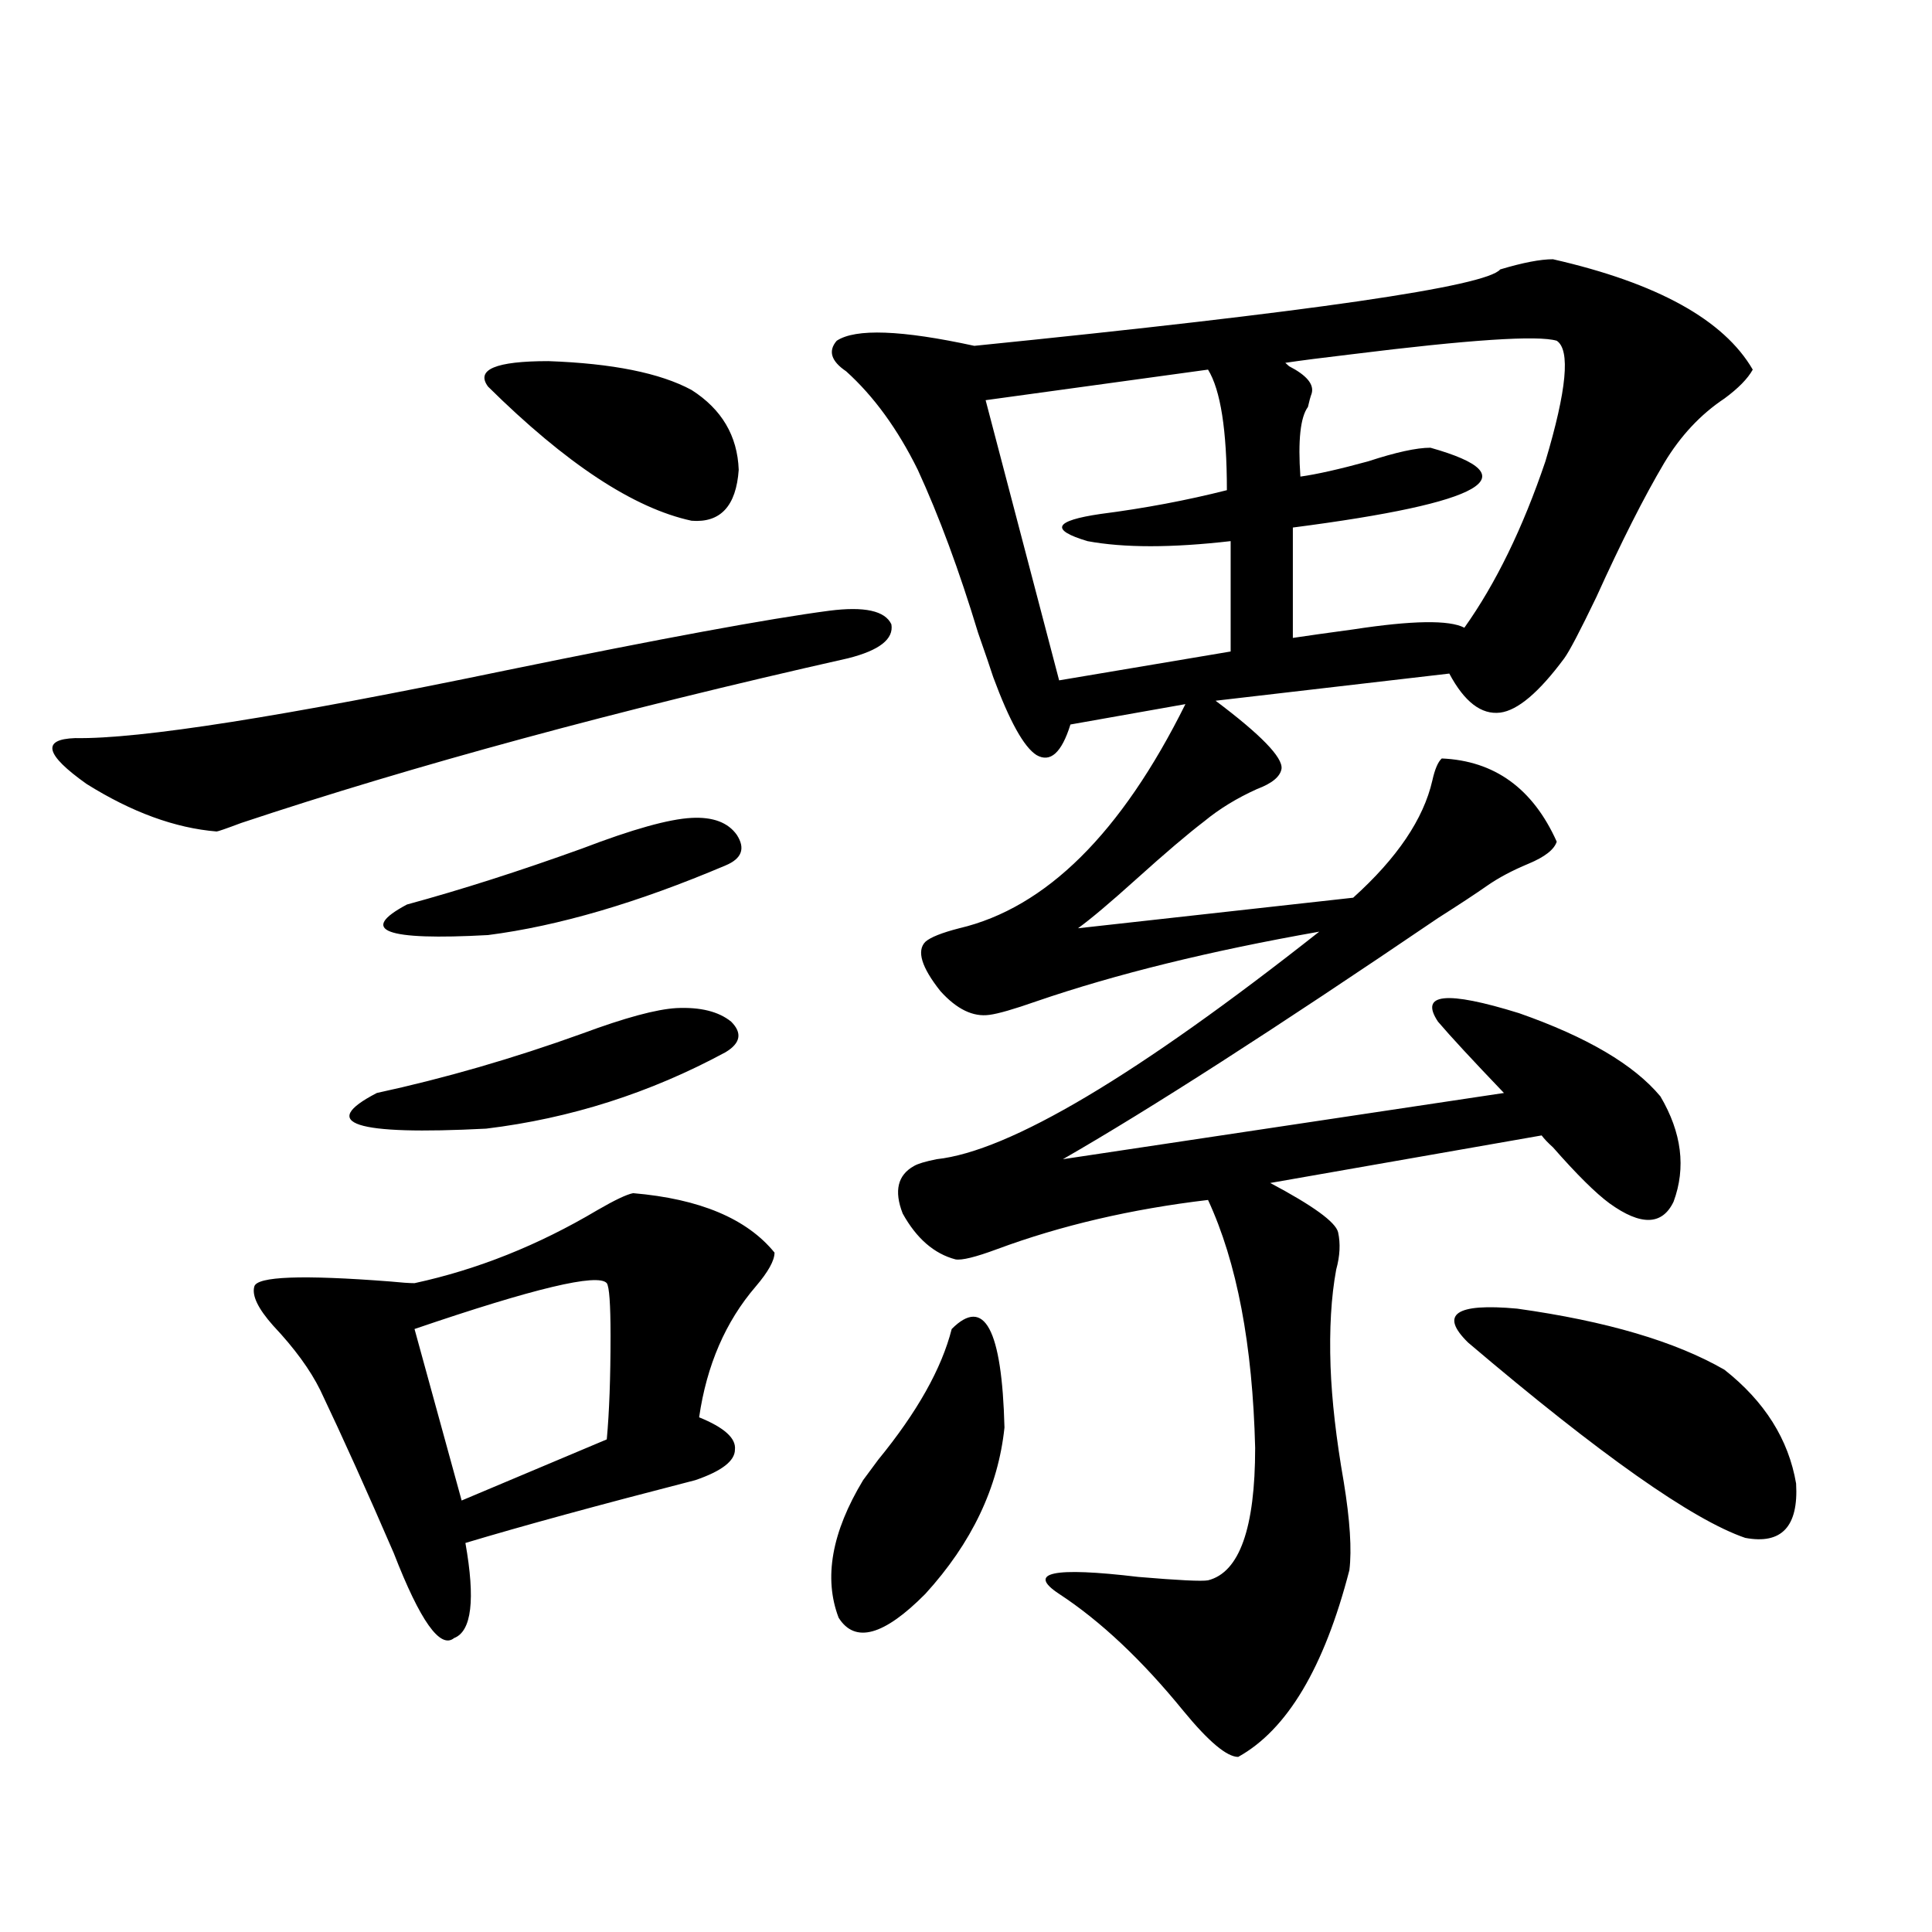 <?xml version="1.0" encoding="utf-8"?>
<!-- Generator: Adobe Illustrator 16.0.0, SVG Export Plug-In . SVG Version: 6.00 Build 0)  -->
<!DOCTYPE svg PUBLIC "-//W3C//DTD SVG 1.1//EN" "http://www.w3.org/Graphics/SVG/1.1/DTD/svg11.dtd">
<svg version="1.1" id="图层_1" xmlns="http://www.w3.org/2000/svg" xmlns:xlink="http://www.w3.org/1999/xlink" x="0px" y="0px"
	 width="1000px" height="1000px" viewBox="0 0 1000 1000" enable-background="new 0 0 1000 1000" xml:space="preserve">
<path d="M429.185,316.117c18.201-2.334,28.933,0,32.194,7.031c1.296,7.622-6.188,13.486-22.438,17.578
	c-119.677,26.958-224.385,55.371-314.139,85.254c-7.805,2.939-12.042,4.395-12.683,4.395c-21.463-1.758-43.901-9.956-67.315-24.609
	c-21.463-15.229-23.414-23.14-5.854-23.73c33.17,0.591,107.635-11.123,223.409-35.156
	C342.357,330.482,397.966,320.224,429.185,316.117z M327.724,617.582c34.466,2.939,58.855,13.184,73.169,30.762
	c0,4.106-3.262,9.971-9.756,17.578c-15.609,18.169-25.365,40.732-29.268,67.676c13.003,5.273,19.177,10.85,18.536,16.699
	c0,5.864-6.829,11.138-20.487,15.82c-50.09,12.896-89.754,23.73-119.021,32.52c5.198,29.293,3.247,45.703-5.854,49.219
	c-7.164,5.851-17.561-8.789-31.219-43.945c-13.658-31.641-26.341-59.766-38.048-84.375c-5.213-10.547-13.338-21.67-24.39-33.398
	c-7.805-8.789-11.066-15.518-9.756-20.215c1.296-5.273,24.71-6.152,70.242-2.637c5.854,0.591,10.076,0.879,12.683,0.879
	c32.515-7.031,64.054-19.624,94.632-37.793C318.288,621.098,324.462,618.173,327.724,617.582z M350.162,521.781
	c12.348-0.576,21.783,1.758,28.292,7.031c5.854,5.864,4.878,11.138-2.927,15.82c-39.023,21.094-80.333,34.277-123.899,39.551
	c-68.291,3.516-87.162-2.637-56.584-18.457c35.121-7.607,70.563-17.866,106.339-30.762
	C323.486,526.767,339.751,522.372,350.162,521.781z M357.967,423.344c11.052-0.576,18.856,2.349,23.414,8.789
	c4.543,7.031,2.592,12.305-5.854,15.82c-45.532,19.336-86.507,31.353-122.924,36.035c-53.337,2.939-67.315-2.334-41.95-15.82
	c27.957-7.607,58.2-17.275,90.729-29.004C327.389,429.208,346.26,423.935,357.967,423.344z M314.065,664.164
	c-4.558-5.273-37.728,2.637-99.51,23.73l24.39,88.77l75.12-31.641c1.296-14.063,1.951-31.929,1.951-53.613
	C316.017,675.014,315.361,665.922,314.065,664.164z M357.967,201.859c15.609,9.971,23.734,23.73,24.39,41.309
	c-1.311,18.76-9.436,27.549-24.39,26.367c-29.923-6.44-65.044-29.58-105.363-69.434c-6.509-8.789,3.902-13.184,31.219-13.184
	C316.992,188.1,341.702,193.07,357.967,201.859z M492.598,687.895c16.905-16.987,26.006,0,27.316,50.977
	c-3.262,31.064-16.92,59.766-40.975,86.133c-21.463,21.671-36.432,25.777-44.877,12.305c-7.805-20.503-3.582-44.233,12.683-71.191
	c1.296-1.758,3.902-5.273,7.805-10.547C474.702,730.961,487.385,708.412,492.598,687.895z M803.81,134.184
	c53.978,12.305,88.443,31.353,103.412,57.129c-2.606,4.697-7.484,9.668-14.634,14.941c-12.362,8.213-22.773,19.336-31.219,33.398
	c-10.411,17.578-22.118,40.732-35.121,69.434c-8.46,17.578-13.993,28.125-16.585,31.641c-13.018,17.578-24.069,26.958-33.17,28.125
	c-9.756,1.182-18.536-5.562-26.341-20.215L629.18,362.699c23.414,17.578,34.786,29.307,34.146,35.156
	c-0.655,4.106-4.878,7.622-12.683,10.547c-10.411,4.697-19.512,10.259-27.316,16.699c-8.46,6.455-20.167,16.411-35.121,29.883
	c-13.658,12.305-23.749,20.806-30.243,25.488l142.436-15.82c22.759-20.503,36.417-40.718,40.975-60.645
	c1.296-5.85,2.927-9.668,4.878-11.426c27.316,1.182,47.148,15.532,59.511,43.066c-1.311,4.106-6.188,7.91-14.634,11.426
	c-8.46,3.516-15.609,7.334-21.463,11.426c-5.854,4.106-14.313,9.668-25.365,16.699c-84.556,57.432-149.265,99.028-194.142,124.805
	l228.287-34.277c-16.265-16.987-27.651-29.292-34.146-36.914c-9.756-14.639,4.223-16.108,41.95-4.395
	c35.121,12.305,59.511,26.67,73.169,43.066c11.052,18.76,13.323,36.914,6.829,54.492c-5.854,12.305-16.92,12.607-33.17,0.879
	c-7.164-5.273-16.92-14.941-29.268-29.004c-2.606-2.334-4.558-4.395-5.854-6.152l-140.484,24.609
	c22.104,11.729,33.811,20.215,35.121,25.488c1.296,5.864,0.976,12.305-0.976,19.336c-2.606,14.063-3.582,30.762-2.927,50.098
	c0.641,17.578,2.927,37.505,6.829,59.766c3.247,19.927,4.223,35.156,2.927,45.703c-13.018,50.387-32.194,82.617-57.56,96.68
	c-5.854,0-15.289-7.91-28.292-23.73c-21.463-26.367-42.926-46.582-64.389-60.645c-16.92-11.123-3.262-14.063,40.975-8.789
	c20.808,1.758,32.835,2.349,36.097,1.758c16.25-4.092,24.39-26.943,24.39-68.555c-1.311-53.311-9.436-96.089-24.39-128.32
	c-39.679,4.697-76.096,13.184-109.266,25.488c-11.066,4.106-18.216,5.864-21.463,5.273c-11.066-2.925-20.167-10.835-27.316-23.73
	c-4.558-11.714-2.606-19.912,5.854-24.609c1.951-1.167,5.854-2.334,11.707-3.516c37.713-4.092,103.732-43.354,198.044-117.773
	c-56.584,9.971-105.363,21.973-146.338,36.035c-11.707,4.106-19.847,6.455-24.39,7.031c-8.46,1.182-16.92-2.925-25.365-12.305
	c-9.756-12.305-12.362-20.791-7.805-25.488c2.592-2.334,8.445-4.683,17.561-7.031c44.877-10.547,83.9-49.219,117.07-116.016
	l-59.511,10.547c-4.558,14.653-10.411,19.927-17.561,15.82c-6.509-4.092-13.993-17.578-22.438-40.43
	c-1.311-4.092-3.902-11.714-7.805-22.852c-9.756-32.217-20.167-60.342-31.219-84.375c-10.411-21.094-22.773-38.081-37.072-50.977
	c-7.805-5.273-9.436-10.547-4.878-15.82c9.756-6.44,33.49-5.562,71.218,2.637c174.295-17.578,265.024-30.762,272.188-39.551
	C788.2,135.941,797.301,134.184,803.81,134.184z M625.277,191.313l-115.119,15.82l38.048,145.02l88.778-14.941v-57.129
	c-30.578,3.516-55.288,3.516-74.145,0c-19.512-5.85-17.24-10.547,6.829-14.063c22.759-2.925,44.542-7.031,65.364-12.305
	C635.033,222.665,631.771,201.859,625.277,191.313z M805.761,176.371c-9.756-2.925-45.212-0.576-106.339,7.031
	c-14.969,1.758-26.341,3.228-34.146,4.395l1.951,1.758c9.101,4.697,13.003,9.38,11.707,14.063c-0.655,1.758-1.311,4.106-1.951,7.031
	c-3.902,5.273-5.213,17.29-3.902,36.035c8.445-1.167,20.152-3.804,35.121-7.91c14.299-4.683,25.03-7.031,32.194-7.031
	c52.026,14.653,28.292,28.428-71.218,41.309v57.129c7.805-1.167,18.201-2.637,31.219-4.395c30.563-4.683,49.755-4.971,57.56-0.879
	c16.25-22.852,30.243-51.553,41.95-86.133C810.959,201.859,812.91,181.068,805.761,176.371z M759.908,694.926
	c-14.969-14.639-6.509-20.503,25.365-17.578c46.173,6.455,81.949,17.002,107.314,31.641c20.808,16.411,33.17,36.035,37.072,58.887
	c1.296,22.275-7.484,31.641-26.341,28.125C876.003,786.635,828.199,752.934,759.908,694.926z"/>
</svg>
